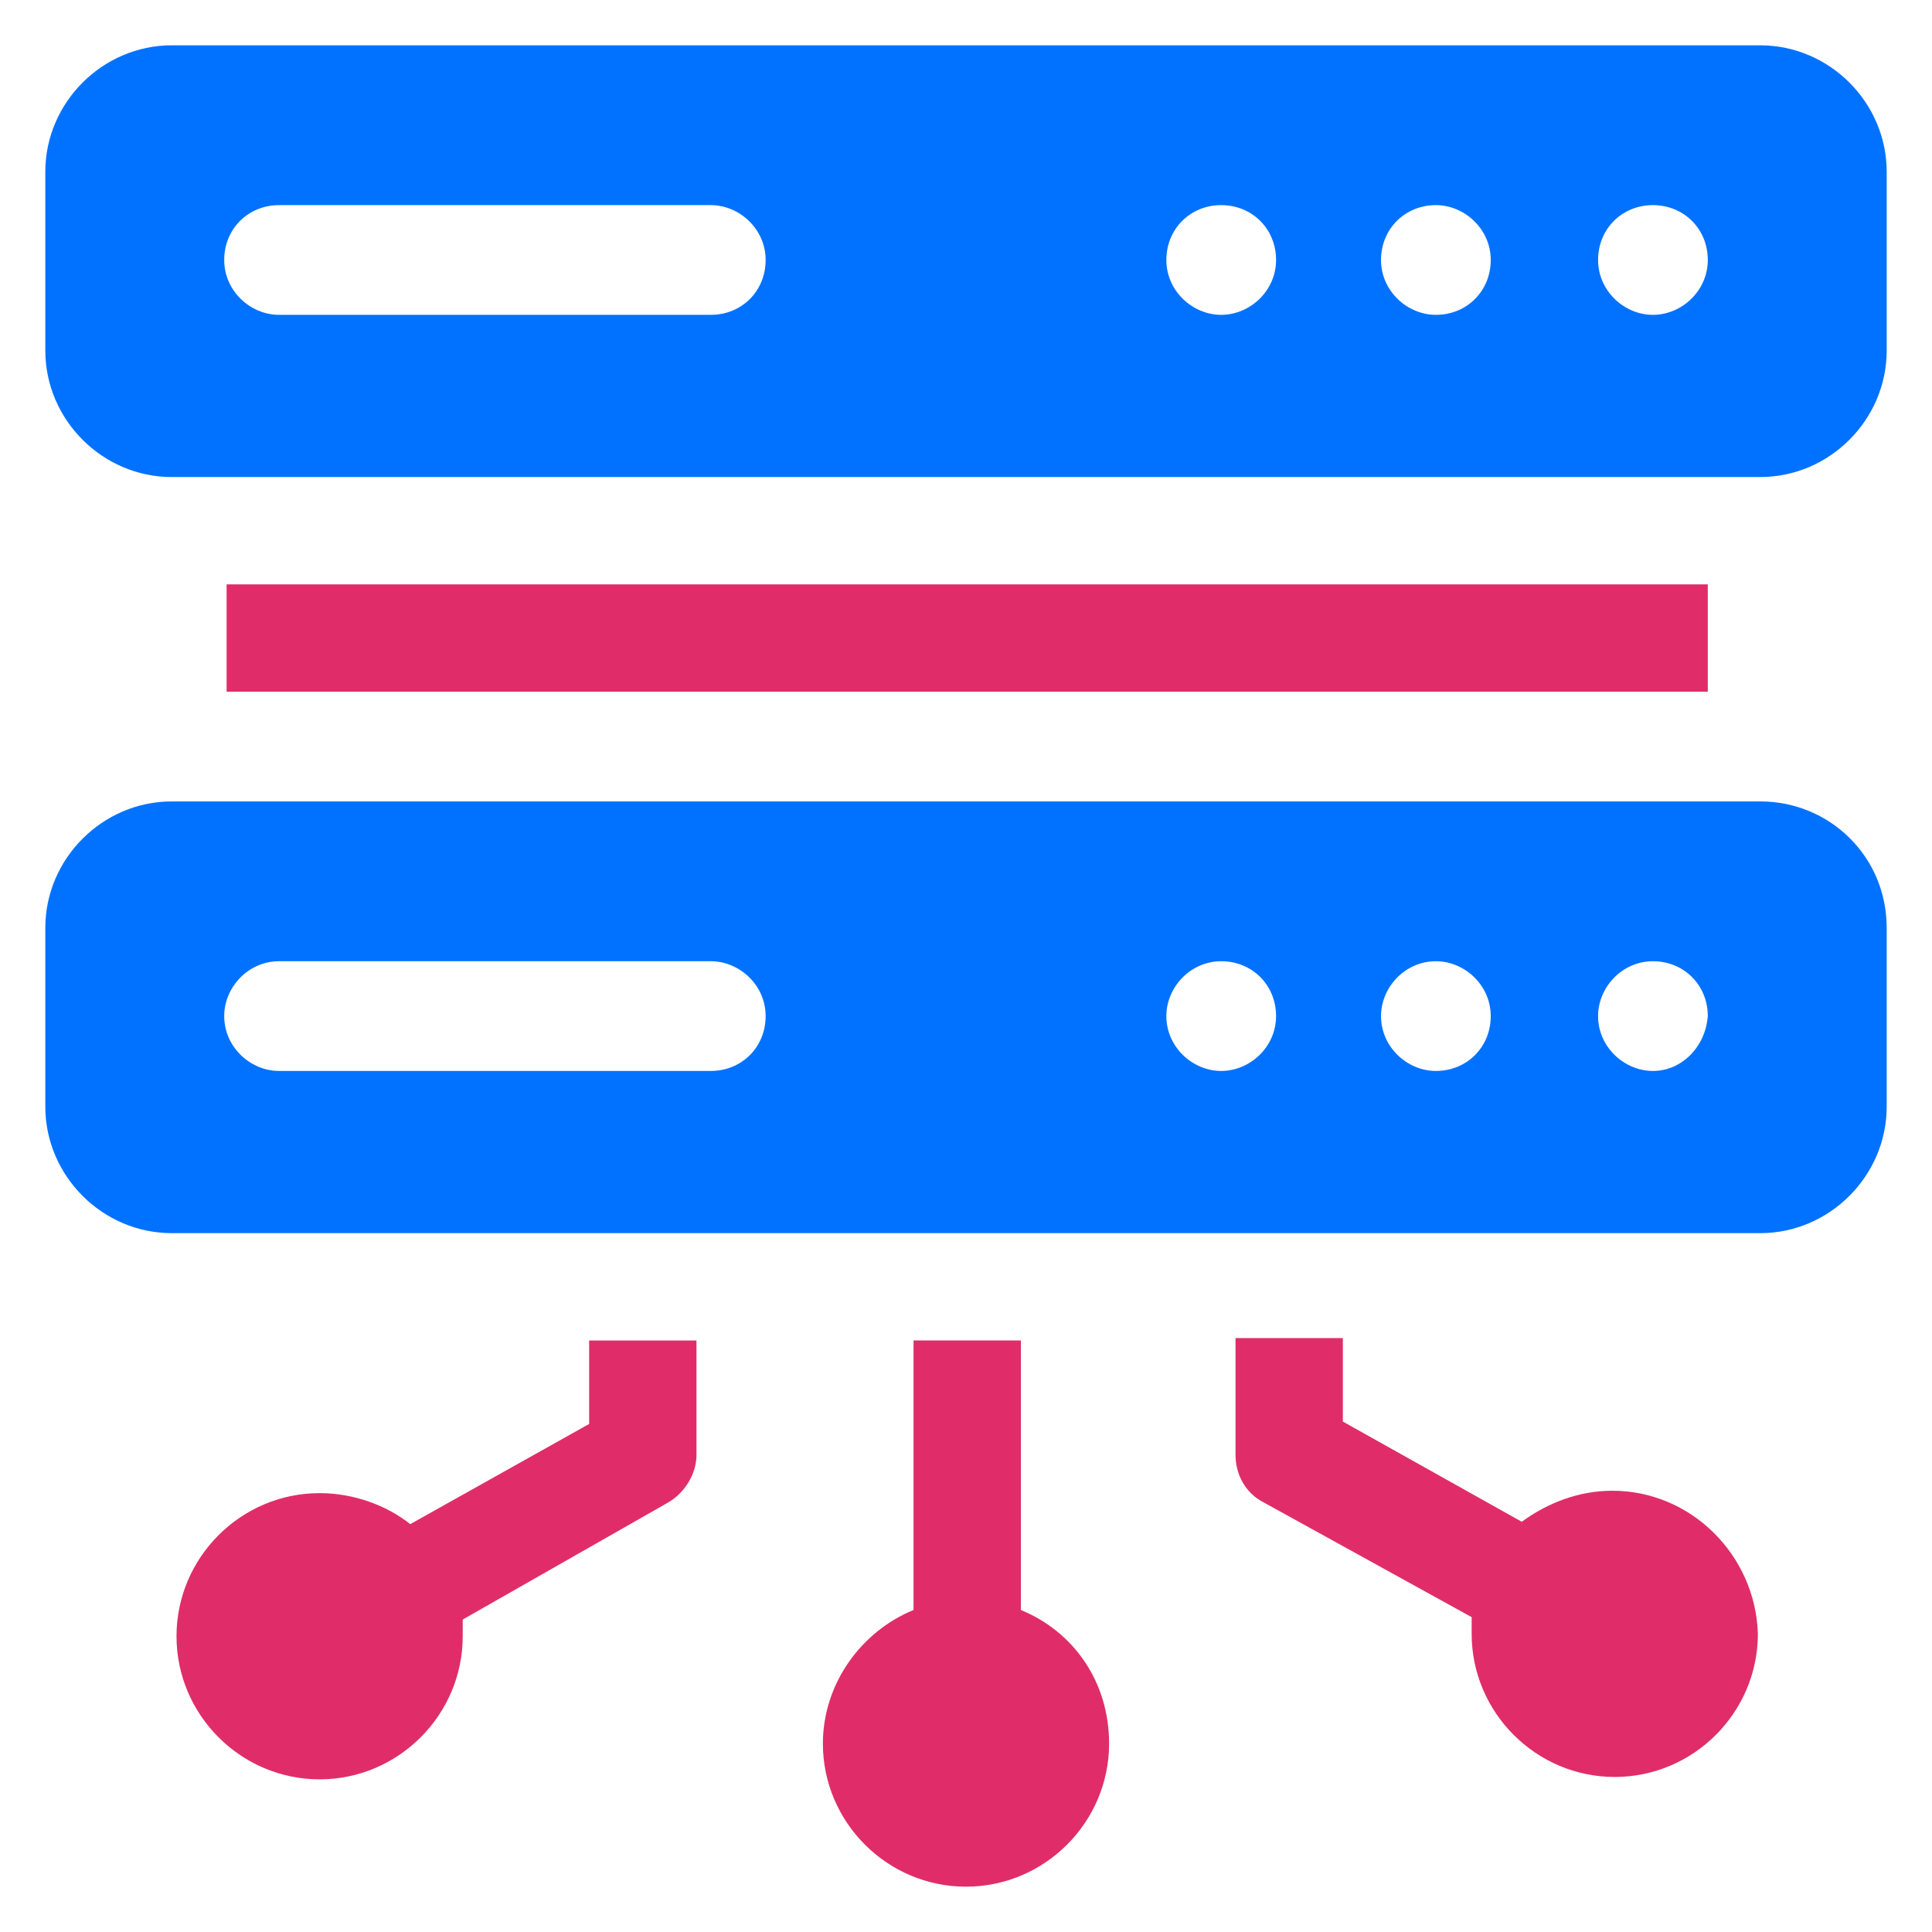 <?xml version="1.0" encoding="utf-8"?>
<!-- Generator: Adobe Illustrator 26.3.1, SVG Export Plug-In . SVG Version: 6.00 Build 0)  -->
<svg version="1.1" id="Layer_1" xmlns="http://www.w3.org/2000/svg" xmlns:xlink="http://www.w3.org/1999/xlink" x="0px" y="0px"
	 viewBox="0 0 81 81" style="enable-background:new 0 0 81 81;" xml:space="preserve">
<style type="text/css">
	.st0{fill:#E02D69;}
	.st1{fill:#0072FF;}
</style>
<g>
	<path class="st0" d="M24.7,59.7l-7.5,4.2c-1-0.8-2.4-1.3-3.8-1.3c-3.3,0-6,2.7-6,6s2.7,6,6,6s6-2.7,6-6c0-0.2,0-0.5,0-0.7L28,63
		c0.7-0.4,1.2-1.2,1.2-2v-4.8h-4.5V59.7z"/>
	<path class="st0" d="M42.8,67.5V56.2h-4.5v11.3c-2.2,0.9-3.8,3.1-3.8,5.6c0,3.3,2.7,6,6,6s6-2.7,6-6C46.5,70.5,45,68.4,42.8,67.5
		L42.8,67.5z"/>
	<path class="st0" d="M67.6,62.5c-1.4,0-2.7,0.5-3.8,1.3l-7.5-4.2v-3.5h-4.5V61c0,0.8,0.4,1.6,1.2,2l8.7,4.8c0,0.2,0,0.5,0,0.7
		c0,3.3,2.7,6,6,6s6-2.7,6-6C73.6,65.2,70.9,62.5,67.6,62.5z"/>
	<path class="st1" d="M73.8,1.9H7.2c-2.9,0-5.3,2.4-5.3,5.3v7.5c0,2.9,2.4,5.3,5.3,5.3h66.6c2.9,0,5.3-2.4,5.3-5.3V7.2
		C79.1,4.3,76.7,1.9,73.8,1.9z M29.8,13.2H11.7c-1.2,0-2.3-1-2.3-2.3s1-2.3,2.3-2.3h18.1c1.2,0,2.3,1,2.3,2.3S31.1,13.2,29.8,13.2z
		 M51.2,13.2c-1.2,0-2.3-1-2.3-2.3s1-2.3,2.3-2.3s2.3,1,2.3,2.3S52.4,13.2,51.2,13.2z M60.2,13.2c-1.2,0-2.3-1-2.3-2.3
		s1-2.3,2.3-2.3c1.2,0,2.3,1,2.3,2.3S61.5,13.2,60.2,13.2z M69.3,13.2c-1.2,0-2.3-1-2.3-2.3s1-2.3,2.3-2.3s2.3,1,2.3,2.3
		S70.5,13.2,69.3,13.2z"/>
	<path class="st1" d="M73.8,33.6H7.2c-2.9,0-5.3,2.4-5.3,5.3v7.5c0,2.9,2.4,5.3,5.3,5.3h66.6c2.9,0,5.3-2.4,5.3-5.3v-7.5
		C79.1,35.9,76.7,33.6,73.8,33.6z M29.8,44.9H11.7c-1.2,0-2.3-1-2.3-2.3c0-1.2,1-2.3,2.3-2.3h18.1c1.2,0,2.3,1,2.3,2.3
		C32.1,43.9,31.1,44.9,29.8,44.9z M51.2,44.9c-1.2,0-2.3-1-2.3-2.3c0-1.2,1-2.3,2.3-2.3s2.3,1,2.3,2.3
		C53.5,43.9,52.4,44.9,51.2,44.9z M60.2,44.9c-1.2,0-2.3-1-2.3-2.3c0-1.2,1-2.3,2.3-2.3c1.2,0,2.3,1,2.3,2.3
		C62.5,43.9,61.5,44.9,60.2,44.9z M69.3,44.9c-1.2,0-2.3-1-2.3-2.3c0-1.2,1-2.3,2.3-2.3s2.3,1,2.3,2.3
		C71.5,43.9,70.5,44.9,69.3,44.9z"/>
	<path class="st0" d="M9.5,24.5h62.1v4.5H9.5V24.5z"/>
</g>
</svg>
